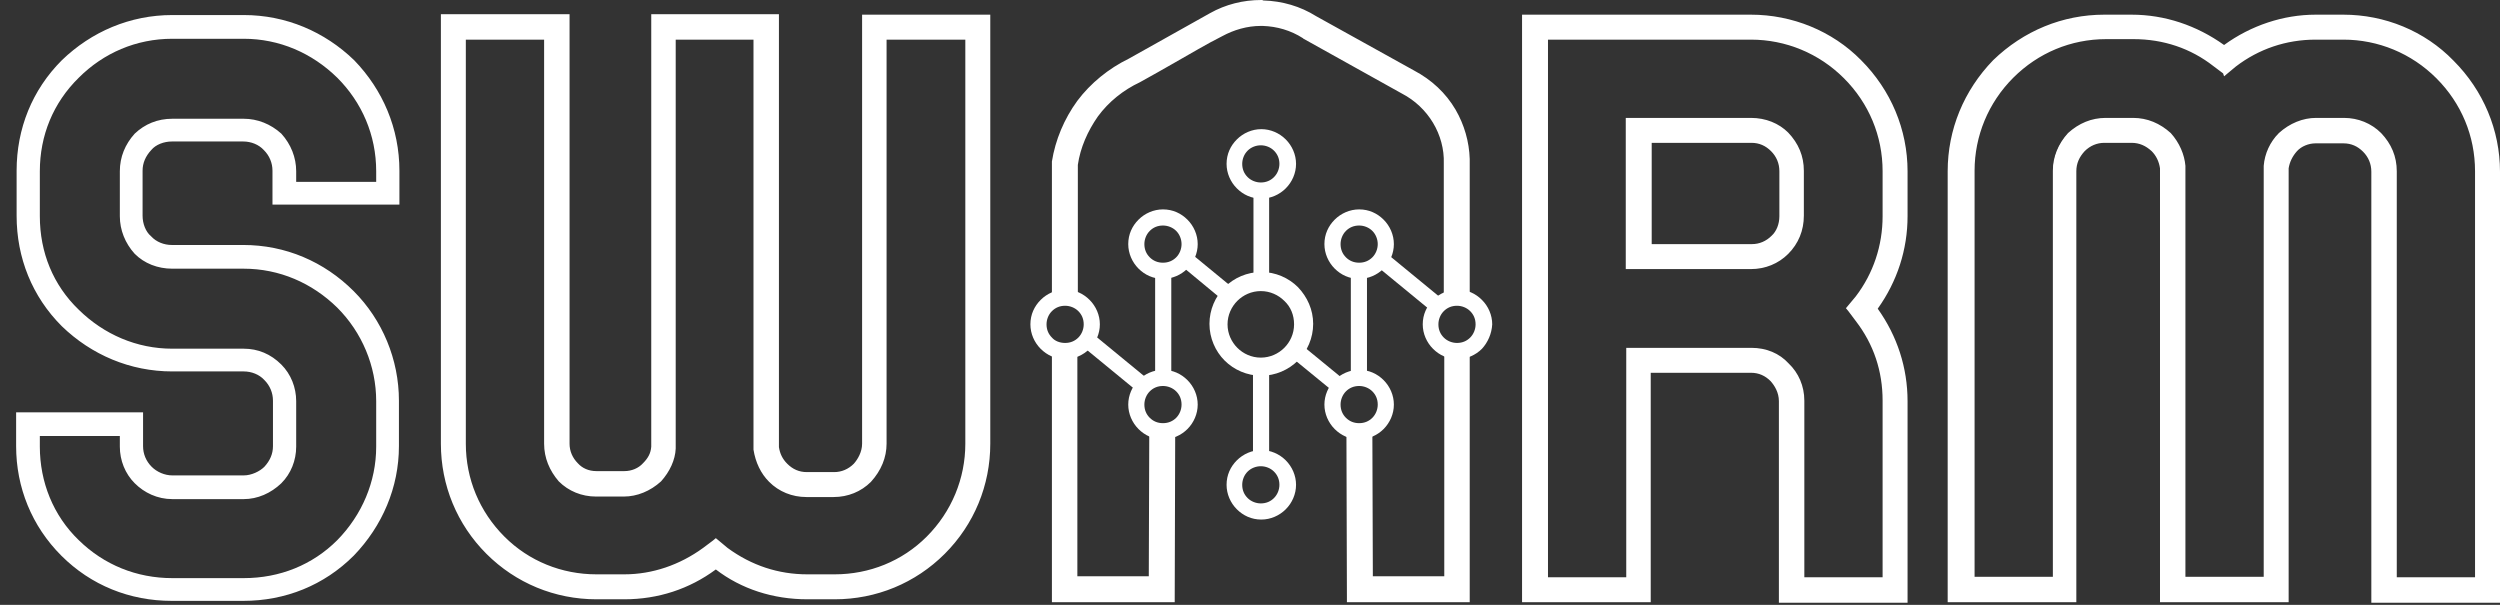 <?xml version="1.0" encoding="UTF-8"?>
<svg xmlns="http://www.w3.org/2000/svg" width="124" height="30" viewBox="0 0 124 30" fill="none">
  <rect x="0" y="0" width="124" height="30" fill="#333333" stroke="none"/>
  <path d="M64.235 16.84L66.662 18.83L66.152 19.436L63.75 17.471C63.774 17.447 63.798 17.422 63.822 17.398C64.017 17.228 64.162 17.034 64.235 16.84Z" fill="white"></path>
  <path d="M59.042 12.545L61.493 14.559C61.396 14.632 61.323 14.68 61.25 14.777C61.129 14.899 61.032 15.02 60.959 15.141L58.557 13.152L59.042 12.545Z" fill="white"></path>
  <path d="M68.745 12.542L68.237 13.161L71.031 15.456L71.539 14.837L68.745 12.542Z" fill="white"></path>
  <path d="M54.169 16.533L53.661 17.152L56.455 19.446L56.963 18.828L54.169 16.533Z" fill="white"></path>
  <path d="M62.949 17.908V22.712H62.148V17.908C62.27 17.932 62.415 17.956 62.536 17.956C62.658 17.956 62.828 17.932 62.949 17.908Z" fill="white"></path>
  <path d="M58.897 13.322C58.581 13.637 58.144 13.831 57.683 13.831C57.198 13.831 56.785 13.637 56.47 13.322C56.155 13.006 55.961 12.569 55.961 12.108C55.961 11.623 56.155 11.21 56.47 10.895C56.785 10.58 57.222 10.386 57.683 10.386C58.169 10.386 58.581 10.58 58.897 10.895C59.212 11.21 59.406 11.647 59.406 12.108C59.406 12.569 59.212 13.006 58.897 13.322ZM57.683 13.03C57.95 13.03 58.169 12.933 58.339 12.764C58.508 12.594 58.605 12.351 58.605 12.108C58.605 11.866 58.508 11.623 58.339 11.453C58.169 11.283 57.926 11.186 57.683 11.186C57.416 11.186 57.198 11.283 57.028 11.453C56.858 11.623 56.761 11.866 56.761 12.108C56.761 12.375 56.858 12.594 57.028 12.764C57.198 12.933 57.416 13.03 57.683 13.03Z" fill="white"></path>
  <path d="M68.627 21.281C68.311 21.596 67.875 21.79 67.414 21.79C66.928 21.79 66.516 21.596 66.2 21.281C65.885 20.965 65.691 20.528 65.691 20.067C65.691 19.606 65.885 19.169 66.2 18.854C66.516 18.539 66.953 18.345 67.414 18.345C67.899 18.345 68.311 18.539 68.627 18.854C68.942 19.169 69.136 19.606 69.136 20.067C69.136 20.528 68.942 20.965 68.627 21.281ZM67.414 20.989C67.681 20.989 67.899 20.892 68.069 20.723C68.239 20.553 68.336 20.31 68.336 20.067C68.336 19.8 68.239 19.582 68.069 19.412C67.899 19.242 67.656 19.145 67.414 19.145C67.147 19.145 66.928 19.242 66.758 19.412C66.589 19.582 66.492 19.825 66.492 20.067C66.492 20.334 66.589 20.553 66.758 20.723C66.928 20.892 67.147 20.989 67.414 20.989Z" fill="white"></path>
  <path d="M58.096 13.443H57.295V18.733H58.096V13.443Z" fill="white"></path>
  <path d="M58.897 21.281C58.581 21.596 58.144 21.79 57.683 21.79C57.198 21.79 56.785 21.596 56.47 21.281C56.155 20.965 55.961 20.528 55.961 20.067C55.961 19.606 56.155 19.169 56.47 18.854C56.785 18.539 57.222 18.345 57.683 18.345C58.169 18.345 58.581 18.539 58.897 18.854C59.212 19.169 59.406 19.606 59.406 20.067C59.406 20.528 59.212 20.965 58.897 21.281ZM57.683 20.989C57.95 20.989 58.169 20.892 58.339 20.723C58.508 20.553 58.605 20.31 58.605 20.067C58.605 19.8 58.508 19.582 58.339 19.412C58.169 19.242 57.926 19.145 57.683 19.145C57.416 19.145 57.198 19.242 57.028 19.412C56.858 19.582 56.761 19.825 56.761 20.067C56.761 20.334 56.858 20.553 57.028 20.723C57.198 20.892 57.416 20.989 57.683 20.989Z" fill="white"></path>
  <path d="M62.949 9.463V14.268C62.828 14.244 62.682 14.22 62.561 14.22C62.439 14.22 62.294 14.244 62.172 14.268V9.463H62.949Z" fill="white"></path>
  <path d="M68.627 13.322C68.311 13.637 67.875 13.831 67.414 13.831C66.928 13.831 66.516 13.637 66.2 13.322C65.885 13.006 65.691 12.569 65.691 12.108C65.691 11.623 65.885 11.21 66.2 10.895C66.516 10.58 66.953 10.386 67.414 10.386C67.899 10.386 68.311 10.58 68.627 10.895C68.942 11.21 69.136 11.647 69.136 12.108C69.136 12.569 68.942 13.006 68.627 13.322ZM67.414 13.03C67.681 13.03 67.899 12.933 68.069 12.764C68.239 12.594 68.336 12.351 68.336 12.108C68.336 11.866 68.239 11.623 68.069 11.453C67.899 11.283 67.656 11.186 67.414 11.186C67.147 11.186 66.928 11.283 66.758 11.453C66.589 11.623 66.492 11.866 66.492 12.108C66.492 12.375 66.589 12.594 66.758 12.764C66.928 12.933 67.147 13.03 67.414 13.03Z" fill="white"></path>
  <path d="M73.504 17.301C73.189 17.616 72.752 17.811 72.291 17.811C71.806 17.811 71.393 17.616 71.078 17.301C70.762 16.986 70.568 16.549 70.568 16.088C70.568 15.602 70.762 15.19 71.078 14.875C71.393 14.559 71.83 14.365 72.291 14.365C72.776 14.365 73.189 14.559 73.504 14.875C73.82 15.19 74.014 15.627 74.014 16.088C73.99 16.549 73.795 16.986 73.504 17.301ZM72.267 17.01C72.534 17.01 72.752 16.913 72.922 16.743C73.092 16.573 73.189 16.331 73.189 16.088C73.189 15.821 73.092 15.602 72.922 15.433C72.752 15.263 72.509 15.166 72.267 15.166C72 15.166 71.781 15.263 71.612 15.433C71.442 15.602 71.345 15.845 71.345 16.088C71.345 16.355 71.442 16.573 71.612 16.743C71.781 16.913 72.024 17.01 72.267 17.01Z" fill="white"></path>
  <path d="M67.802 13.443H67.001V18.733H67.802V13.443Z" fill="white"></path>
  <path d="M54.044 17.301C53.728 17.616 53.291 17.811 52.83 17.811C52.345 17.811 51.932 17.616 51.617 17.301C51.302 16.986 51.108 16.549 51.108 16.088C51.108 15.602 51.302 15.19 51.617 14.875C51.932 14.559 52.369 14.365 52.83 14.365C53.316 14.365 53.728 14.559 54.044 14.875C54.359 15.19 54.553 15.627 54.553 16.088C54.553 16.549 54.359 16.986 54.044 17.301ZM52.83 17.01C53.097 17.01 53.316 16.913 53.486 16.743C53.655 16.573 53.752 16.331 53.752 16.088C53.752 15.821 53.655 15.602 53.486 15.433C53.316 15.263 53.073 15.166 52.83 15.166C52.563 15.166 52.345 15.263 52.175 15.433C52.005 15.602 51.908 15.845 51.908 16.088C51.908 16.355 52.005 16.573 52.175 16.743C52.321 16.913 52.563 17.01 52.83 17.01Z" fill="white"></path>
  <path d="M63.774 25.26C63.459 25.575 63.022 25.77 62.561 25.77C62.075 25.77 61.663 25.575 61.347 25.26C61.032 24.945 60.838 24.508 60.838 24.047C60.838 23.561 61.032 23.149 61.347 22.833C61.663 22.518 62.1 22.324 62.561 22.324C63.022 22.324 63.459 22.518 63.774 22.833C64.089 23.149 64.284 23.586 64.284 24.047C64.284 24.508 64.089 24.945 63.774 25.26ZM62.536 24.969C62.803 24.969 63.022 24.872 63.191 24.702C63.361 24.532 63.459 24.289 63.459 24.047C63.459 23.78 63.361 23.561 63.191 23.392C63.022 23.222 62.779 23.125 62.536 23.125C62.294 23.125 62.051 23.222 61.881 23.392C61.711 23.561 61.614 23.804 61.614 24.047C61.614 24.314 61.711 24.532 61.881 24.702C62.051 24.872 62.294 24.969 62.536 24.969Z" fill="white"></path>
  <path d="M63.774 9.342C63.459 9.658 63.022 9.852 62.561 9.852C62.075 9.852 61.663 9.658 61.347 9.342C61.032 9.027 60.838 8.59 60.838 8.129C60.838 7.644 61.032 7.231 61.347 6.916C61.663 6.6 62.1 6.406 62.561 6.406C63.022 6.406 63.459 6.6 63.774 6.916C64.089 7.231 64.284 7.668 64.284 8.129C64.284 8.59 64.089 9.027 63.774 9.342ZM62.536 9.051C62.803 9.051 63.022 8.954 63.191 8.784C63.361 8.614 63.459 8.371 63.459 8.129C63.459 7.862 63.361 7.644 63.191 7.474C63.022 7.304 62.779 7.207 62.536 7.207C62.294 7.207 62.051 7.304 61.881 7.474C61.711 7.644 61.614 7.886 61.614 8.129C61.614 8.396 61.711 8.614 61.881 8.784C62.051 8.954 62.294 9.051 62.536 9.051Z" fill="white"></path>
  <path fill-rule="evenodd" clip-rule="evenodd" d="M64.38 14.244C63.919 13.783 63.264 13.491 62.561 13.491C61.857 13.491 61.202 13.783 60.741 14.244C60.28 14.705 59.989 15.36 59.989 16.063C59.989 16.767 60.28 17.422 60.741 17.883C61.202 18.344 61.857 18.636 62.561 18.636C63.264 18.636 63.919 18.344 64.38 17.883C64.842 17.422 65.133 16.767 65.133 16.063C65.133 15.36 64.842 14.729 64.38 14.244ZM64.186 16.088C64.186 16.549 63.992 16.961 63.701 17.252C63.41 17.544 62.997 17.738 62.536 17.738C62.075 17.738 61.663 17.544 61.372 17.252C61.081 16.961 60.886 16.549 60.886 16.088C60.886 15.627 61.081 15.214 61.372 14.923C61.663 14.632 62.075 14.438 62.536 14.438C62.997 14.438 63.41 14.632 63.701 14.923C64.016 15.214 64.186 15.627 64.186 16.088Z" fill="white"></path>
  <path d="M66.928 29.725L66.904 21.281H67.923L67.948 28.706H71.757V17.301H72.801V29.725H66.928Z" fill="white"></path>
  <path d="M72.679 17.422V29.628H67.074L67.05 21.402H67.85L67.875 28.827H71.903V17.422H72.679ZM72.922 17.18H72.679H71.879H71.636V17.422V28.584H68.093L68.069 21.402V21.159H67.826H67.025H66.783V21.402L66.807 29.628V29.87H67.05H72.655H72.898V29.628V17.422V17.18H72.922Z" fill="white"></path>
  <path d="M52.297 29.725V17.301H53.34V28.706H57.125L57.174 21.281H58.193L58.169 29.725H52.297Z" fill="white"></path>
  <path d="M53.219 17.422V28.827H57.247L57.271 21.402H58.072L58.047 29.628H52.442V17.422H53.219ZM53.461 17.18H53.219H52.418H52.175V17.422V29.628V29.87H52.418H58.023H58.266V29.628L58.29 21.402V21.159H58.047H57.247H57.004V21.402L56.98 28.584H53.437V17.422V17.18H53.461Z" fill="white"></path>
  <path d="M71.757 14.875V8.129V8.105C71.781 7.377 71.587 6.673 71.199 6.042C70.811 5.411 70.253 4.877 69.598 4.538L64.72 1.82L64.696 1.796C64.089 1.407 63.386 1.189 62.658 1.165C62.633 1.165 62.585 1.165 62.561 1.165C61.881 1.165 61.178 1.335 60.595 1.674C59.794 2.063 58.994 2.524 58.217 2.985C57.659 3.3 57.077 3.64 56.494 3.955C55.645 4.368 54.917 4.974 54.359 5.702C53.825 6.43 53.461 7.28 53.34 8.153V14.85H52.297V8.08V8.032C52.442 6.964 52.879 5.945 53.534 5.072C54.189 4.198 55.038 3.494 56.033 3.009L60.061 0.752C60.814 0.316 61.663 0.097 62.536 0.097C62.585 0.097 62.633 0.097 62.658 0.097C63.556 0.121 64.453 0.388 65.206 0.874L70.059 3.591C70.884 4.028 71.587 4.683 72.073 5.484C72.558 6.285 72.776 7.183 72.776 8.105V14.875H71.757Z" fill="white"></path>
  <path d="M62.561 0.243C62.609 0.243 62.658 0.243 62.682 0.243C63.556 0.267 64.429 0.51 65.181 0.995L70.034 3.713C70.859 4.149 71.539 4.804 72 5.557C72.461 6.333 72.704 7.207 72.679 8.129V14.753H71.879V8.129C71.903 7.352 71.709 6.624 71.32 5.969C70.932 5.314 70.374 4.78 69.67 4.416L64.793 1.699L64.769 1.674C64.138 1.262 63.41 1.043 62.658 1.043C62.633 1.043 62.585 1.043 62.561 1.043C61.857 1.043 61.153 1.213 60.522 1.577C59.163 2.257 57.78 3.13 56.446 3.858C55.572 4.271 54.82 4.902 54.286 5.654C53.728 6.382 53.364 7.255 53.243 8.177V14.777H52.442V8.129V8.105C52.588 7.037 53.025 6.042 53.655 5.193C54.286 4.343 55.111 3.64 56.106 3.179L60.158 0.922C60.886 0.461 61.711 0.243 62.561 0.243ZM62.561 0C61.663 0 60.789 0.218 60.013 0.655L55.985 2.912C54.99 3.397 54.092 4.125 53.437 4.999C52.782 5.896 52.345 6.94 52.175 8.008V8.032V8.056V8.08V14.729V14.972H52.418H53.219H53.461V14.729V8.177C53.583 7.328 53.947 6.503 54.456 5.775C54.99 5.047 55.718 4.465 56.543 4.077C57.125 3.761 57.708 3.421 58.266 3.106C59.042 2.669 59.843 2.184 60.619 1.796C61.202 1.48 61.857 1.286 62.536 1.286C62.561 1.286 62.609 1.286 62.633 1.286C63.337 1.31 64.017 1.504 64.623 1.893L64.647 1.917L69.525 4.635C70.18 4.974 70.714 5.484 71.078 6.091C71.442 6.697 71.636 7.401 71.612 8.105V8.129V14.753V14.996H71.854H72.655H72.898V14.753V8.129V8.105C72.898 8.032 72.898 7.959 72.898 7.91V7.886C72.873 7.037 72.631 6.188 72.194 5.435C71.709 4.61 71.005 3.955 70.131 3.494L65.278 0.801C64.502 0.315 63.604 0.049 62.658 0.024C62.633 -2.2219e-06 62.609 0 62.561 0Z" fill="white"></path>
  <path d="M12.089 6.09H8.546C7.867 6.09 7.285 6.333 6.824 6.77C6.387 7.255 6.144 7.838 6.144 8.493V10.725C6.144 11.356 6.387 11.963 6.824 12.448C7.26 12.885 7.867 13.127 8.546 13.127H12.089C13.909 13.127 15.583 13.855 16.869 15.117C18.131 16.379 18.859 18.102 18.859 19.897V22.154C18.859 23.95 18.131 25.648 16.869 26.934C15.608 28.196 13.933 28.875 12.089 28.875H8.546C6.727 28.875 5.052 28.196 3.766 26.934C2.456 25.672 1.776 23.95 1.776 22.154V21.426H6.144V22.154C6.144 22.785 6.387 23.392 6.824 23.828C7.26 24.265 7.867 24.556 8.546 24.556H12.089C12.72 24.556 13.327 24.289 13.812 23.828C14.249 23.392 14.491 22.785 14.491 22.154V19.897C14.491 19.267 14.249 18.66 13.812 18.223C13.327 17.738 12.744 17.495 12.089 17.495H8.546C6.727 17.495 5.052 16.767 3.766 15.505C2.456 14.244 1.776 12.569 1.776 10.725V8.493C1.776 6.673 2.456 4.999 3.766 3.713C5.028 2.451 6.702 1.723 8.546 1.723H12.089C13.909 1.723 15.583 2.451 16.869 3.713C18.131 4.974 18.859 6.649 18.859 8.493V9.221H14.491V8.493C14.491 7.862 14.249 7.255 13.812 6.77C13.327 6.333 12.72 6.09 12.089 6.09ZM19.611 9.949V8.468C19.611 6.43 18.811 4.562 17.427 3.13C15.996 1.747 14.127 0.946 12.089 0.946H8.546C6.508 0.946 4.64 1.747 3.208 3.13C1.776 4.562 1.024 6.43 1.024 8.468V10.701C1.024 12.739 1.776 14.608 3.208 16.039C4.64 17.422 6.508 18.223 8.546 18.223H12.089C12.526 18.223 12.963 18.393 13.254 18.708C13.569 19.024 13.739 19.436 13.739 19.873V22.13C13.739 22.567 13.569 22.955 13.254 23.294C12.987 23.561 12.526 23.78 12.089 23.78H8.546C8.11 23.78 7.673 23.586 7.382 23.294C7.066 22.979 6.896 22.567 6.896 22.13V20.65H1V22.13C1 24.119 1.752 25.988 3.184 27.42C4.616 28.851 6.484 29.603 8.522 29.603H12.065C14.103 29.603 15.972 28.851 17.403 27.42C18.786 25.988 19.587 24.119 19.587 22.13V19.873C19.587 17.883 18.786 15.966 17.403 14.583C15.972 13.152 14.103 12.351 12.065 12.351H8.522C8.085 12.351 7.649 12.181 7.357 11.866C7.042 11.599 6.872 11.138 6.872 10.701V8.468C6.872 8.032 7.042 7.643 7.357 7.304C7.624 6.988 8.085 6.818 8.522 6.818H12.065C12.502 6.818 12.938 6.988 13.23 7.304C13.545 7.619 13.715 8.032 13.715 8.468V9.949H19.611Z" fill="white" stroke="white" stroke-width="0.4" stroke-miterlimit="10"></path>
  <path d="M40.018 29.603C38.295 29.603 36.742 29.07 35.481 28.075C34.195 29.07 32.617 29.603 30.943 29.603H29.56C27.522 29.603 25.605 28.803 24.173 27.371C22.741 25.939 21.941 24.022 21.941 21.984V0.801H28.08V22.008C28.08 22.421 28.226 22.785 28.517 23.076C28.759 23.367 29.123 23.513 29.536 23.513H30.919C31.307 23.513 31.695 23.343 31.938 23.076C32.205 22.809 32.35 22.518 32.375 22.154V0.825H38.465V22.154C38.49 22.494 38.635 22.809 38.902 23.052C39.193 23.343 39.557 23.489 39.97 23.489H41.329C41.741 23.489 42.105 23.343 42.396 23.052C42.59 22.833 42.833 22.445 42.833 21.984V0.801H48.924V22.008C48.924 24.047 48.123 25.939 46.691 27.395C45.26 28.827 43.343 29.628 41.304 29.628H40.018V29.603ZM36.015 27.298C37.204 28.172 38.562 28.633 40.043 28.633H41.401C43.173 28.633 44.823 27.953 46.06 26.716C47.322 25.454 48.026 23.78 48.026 22.033V1.868H43.925V22.008C43.925 22.639 43.658 23.27 43.173 23.804C42.712 24.265 42.081 24.532 41.401 24.532H40.043C39.363 24.532 38.757 24.289 38.295 23.828C37.883 23.416 37.64 22.882 37.543 22.3V22.251V1.868H33.443V22.251C33.394 22.785 33.151 23.343 32.739 23.804C32.229 24.265 31.598 24.532 30.967 24.532H29.584C28.905 24.532 28.298 24.289 27.837 23.828C27.376 23.319 27.134 22.688 27.134 22.033V1.868H23.009V22.008C23.009 23.78 23.712 25.43 24.974 26.692C26.212 27.929 27.861 28.608 29.633 28.608H31.016C32.448 28.608 33.806 28.148 34.995 27.274L35.553 26.861L36.015 27.298Z" fill="white"></path>
  <path d="M48.851 0.971V22.009C48.851 24.047 48.05 25.915 46.667 27.298C45.235 28.73 43.367 29.482 41.377 29.482H40.018C38.344 29.482 36.767 28.973 35.481 27.929C34.17 28.973 32.569 29.482 30.943 29.482H29.56C27.57 29.482 25.702 28.73 24.27 27.298C22.887 25.915 22.086 24.047 22.086 22.009V0.946H27.983V22.009C27.983 22.445 28.153 22.834 28.468 23.173C28.735 23.489 29.148 23.659 29.584 23.659H30.967C31.356 23.659 31.792 23.489 32.084 23.173C32.35 22.906 32.52 22.567 32.569 22.178C32.569 22.13 32.569 22.106 32.569 22.009V0.946H38.417V22.009C38.417 22.081 38.417 22.13 38.417 22.178C38.465 22.567 38.611 22.906 38.902 23.173C39.218 23.489 39.63 23.659 40.067 23.659H41.426C41.862 23.659 42.251 23.489 42.59 23.173C42.857 22.858 43.076 22.445 43.076 22.009V0.946H48.851M40.018 24.387C39.387 24.387 38.781 24.144 38.344 23.707C37.956 23.319 37.713 22.785 37.616 22.227V22.178V22.009V1.723H33.273V22.009V22.203V22.251C33.224 22.809 32.957 23.319 32.593 23.731C32.108 24.168 31.526 24.411 30.919 24.411H29.536C28.905 24.411 28.298 24.168 27.861 23.731C27.425 23.246 27.182 22.664 27.182 22.009V1.723H22.814V22.009C22.814 23.804 23.542 25.503 24.804 26.789C26.066 28.051 27.74 28.73 29.536 28.73H30.919C32.399 28.73 33.782 28.245 34.971 27.371L35.456 27.007L35.893 27.371C37.082 28.245 38.49 28.73 39.994 28.73H41.353C43.148 28.73 44.823 28.051 46.085 26.789C47.346 25.503 48.074 23.804 48.074 22.009V1.723H43.731V22.009C43.731 22.639 43.464 23.246 43.003 23.731C42.566 24.168 41.959 24.411 41.329 24.411H40.018M49.093 0.728H48.851H43.003H42.76V0.971V22.009C42.76 22.421 42.542 22.785 42.348 23.003C42.081 23.27 41.741 23.416 41.377 23.416H40.018C39.63 23.416 39.315 23.27 39.048 23.003C38.805 22.761 38.684 22.494 38.635 22.178V22.009V0.946V0.704H38.392H32.545H32.302V0.946V22.009V22.154C32.278 22.494 32.132 22.736 31.89 22.979C31.671 23.222 31.331 23.367 30.967 23.367H29.584C29.196 23.367 28.881 23.222 28.662 22.979C28.395 22.712 28.25 22.372 28.25 22.009V0.946V0.704H28.007H22.111H21.868V0.946V22.009C21.868 24.071 22.669 26.012 24.125 27.468C25.581 28.924 27.522 29.725 29.584 29.725H30.967C32.642 29.725 34.195 29.215 35.505 28.245C36.767 29.215 38.344 29.725 40.043 29.725H41.401C43.464 29.725 45.405 28.924 46.861 27.468C48.317 26.012 49.118 24.071 49.118 22.009V0.946V0.728H49.093ZM44.022 1.966H47.88V22.009C47.88 23.731 47.201 25.381 45.963 26.619C44.75 27.832 43.124 28.487 41.401 28.487H40.043C38.611 28.487 37.276 28.05 36.087 27.177L35.651 26.813L35.505 26.692L35.359 26.813L34.874 27.177C33.709 28.026 32.35 28.487 30.967 28.487H29.584C27.861 28.487 26.236 27.832 25.022 26.619C23.785 25.381 23.105 23.756 23.105 22.009V1.966H26.988V22.009C26.988 22.712 27.255 23.343 27.716 23.877C28.201 24.362 28.856 24.629 29.56 24.629H30.943C31.598 24.629 32.254 24.362 32.787 23.877C33.224 23.392 33.491 22.809 33.515 22.251V22.203V22.009V1.966H37.373V22.009V22.203V22.251V22.275V22.3C37.471 22.931 37.737 23.489 38.15 23.901C38.635 24.387 39.29 24.653 39.994 24.653H41.353C42.057 24.653 42.712 24.387 43.197 23.901C43.707 23.343 43.974 22.688 43.974 22.009V1.966H44.022Z" fill="white"></path>
  <path d="M88.379 29.725V19.849C88.379 19.388 88.136 19 87.942 18.781C87.651 18.49 87.287 18.345 86.874 18.345H81.779V29.725H75.64V0.849H86.874C88.888 0.849 90.83 1.65 92.261 3.082C93.717 4.538 94.518 6.455 94.518 8.493V10.725C94.518 12.4 94.008 13.928 92.989 15.311C93.984 16.646 94.518 18.247 94.518 19.898V29.773H88.379V29.725ZM93.499 28.73V19.849C93.499 18.369 93.038 17.01 92.14 15.821L91.727 15.263L92.14 14.753C93.038 13.589 93.499 12.181 93.499 10.701V8.469C93.499 6.697 92.795 5.047 91.533 3.785C90.272 2.524 88.597 1.82 86.85 1.82H76.635V28.706H80.76V17.325H86.85C87.529 17.325 88.16 17.592 88.621 18.078C89.107 18.514 89.374 19.145 89.374 19.825V28.706H93.499V28.73ZM80.784 13.225V5.969H86.874C87.554 5.969 88.16 6.212 88.621 6.673C89.107 7.158 89.374 7.789 89.374 8.469V10.701C89.374 11.38 89.107 12.011 88.621 12.497C88.16 12.958 87.529 13.2 86.874 13.2H80.784V13.225ZM86.85 12.23C87.263 12.23 87.627 12.084 87.918 11.793C88.185 11.55 88.355 11.162 88.355 10.725V8.493C88.355 8.08 88.209 7.716 87.918 7.425C87.627 7.134 87.263 6.988 86.85 6.988H81.754V12.23H86.85Z" fill="white"></path>
  <path d="M86.85 0.971C88.84 0.971 90.757 1.771 92.14 3.155C93.572 4.586 94.372 6.455 94.372 8.493V10.725C94.372 12.448 93.814 13.977 92.819 15.311C93.814 16.622 94.372 18.223 94.372 19.898V29.652H88.476V19.898C88.476 19.461 88.282 19.073 87.99 18.733C87.675 18.417 87.263 18.247 86.826 18.247H81.609V29.628H75.712V0.971H86.85ZM76.513 28.851H80.881V17.471H86.85C87.481 17.471 88.088 17.714 88.524 18.199C89.01 18.636 89.252 19.242 89.252 19.873V28.876H93.62V19.873C93.62 18.369 93.135 16.961 92.237 15.772L91.873 15.287L92.237 14.85C93.159 13.661 93.62 12.23 93.62 10.701V8.469C93.62 6.649 92.892 4.974 91.63 3.688C90.368 2.427 88.646 1.699 86.85 1.699H76.513V28.851ZM86.85 6.091C87.481 6.091 88.088 6.333 88.524 6.77C89.01 7.255 89.252 7.838 89.252 8.493V10.725C89.252 11.356 89.01 11.963 88.524 12.448C88.088 12.885 87.481 13.127 86.85 13.127H80.881V6.115H86.85M81.657 12.351H86.874C87.311 12.351 87.699 12.181 88.039 11.866C88.355 11.599 88.524 11.138 88.524 10.701V8.469C88.524 8.032 88.355 7.644 88.039 7.304C87.724 6.988 87.311 6.819 86.874 6.819H81.657V12.351ZM86.85 0.728H75.737H75.494V0.971V29.628V29.87H75.737H81.633H81.876V29.628V18.49H86.85C87.238 18.49 87.554 18.636 87.821 18.903C88.015 19.121 88.233 19.461 88.233 19.898V29.652V29.895H88.476H94.372H94.615V29.652V19.898C94.615 18.247 94.105 16.67 93.135 15.311C94.105 13.953 94.615 12.375 94.615 10.725V8.493C94.615 6.43 93.79 4.465 92.31 2.985C90.878 1.529 88.888 0.728 86.85 0.728ZM76.756 1.966H86.85C88.573 1.966 90.223 2.645 91.46 3.882C92.698 5.12 93.377 6.746 93.377 8.493V10.725C93.377 12.181 92.916 13.564 92.043 14.705L91.679 15.142L91.558 15.287L91.679 15.433L92.043 15.918C92.941 17.083 93.377 18.417 93.377 19.873V28.633H89.495V19.873C89.495 19.145 89.204 18.49 88.719 18.029C88.257 17.52 87.602 17.253 86.874 17.253H80.905H80.662V17.495V28.633H76.78V1.966H76.756ZM86.85 5.848H80.881H80.638V6.091V13.103V13.346H80.881H86.85C87.554 13.346 88.209 13.079 88.694 12.594C89.204 12.084 89.471 11.429 89.471 10.701V8.469C89.471 7.741 89.204 7.11 88.694 6.576C88.233 6.115 87.578 5.848 86.85 5.848ZM81.9 7.085H86.874C87.263 7.085 87.578 7.231 87.845 7.498C88.112 7.765 88.257 8.105 88.257 8.493V10.725C88.257 11.114 88.112 11.477 87.869 11.696C87.602 11.963 87.263 12.108 86.899 12.108H81.924V7.085H81.9Z" fill="white"></path>
  <path d="M117.74 29.725V8.469C117.74 8.056 117.594 7.692 117.303 7.401C117.012 7.11 116.648 6.964 116.235 6.964H114.852C114.464 6.964 114.076 7.134 113.833 7.401C113.59 7.644 113.42 7.983 113.396 8.323V29.725H107.257V8.323C107.209 7.983 107.063 7.668 106.82 7.425C106.529 7.134 106.165 6.988 105.753 6.988H104.394C103.981 6.988 103.617 7.134 103.326 7.425C103.035 7.716 102.889 8.08 102.889 8.493V29.749H96.726V8.493C96.726 6.479 97.527 4.562 98.958 3.082C100.439 1.65 102.356 0.849 104.37 0.849H105.728C107.378 0.849 108.956 1.383 110.314 2.378C111.649 1.407 113.251 0.849 114.852 0.849H116.235C118.249 0.849 120.19 1.65 121.622 3.082C123.078 4.538 123.879 6.455 123.879 8.493V29.749H117.74V29.725ZM122.884 28.73V8.469C122.884 6.697 122.18 5.047 120.918 3.785C119.657 2.524 117.982 1.82 116.235 1.82H114.852C113.396 1.82 111.989 2.305 110.824 3.179L110.314 3.591L109.756 3.179C108.616 2.281 107.233 1.82 105.728 1.82H104.37C102.598 1.82 100.948 2.524 99.686 3.785C98.425 5.047 97.721 6.722 97.721 8.469V28.73H101.846V8.469C101.846 7.813 102.089 7.183 102.55 6.673C103.059 6.212 103.69 5.945 104.345 5.945H105.704C106.384 5.945 106.99 6.188 107.5 6.649C107.937 7.134 108.179 7.668 108.203 8.202V28.706H112.328V8.202C112.377 7.619 112.62 7.061 113.032 6.649C113.542 6.188 114.148 5.945 114.779 5.945H116.162C116.842 5.945 117.448 6.188 117.909 6.649C118.395 7.134 118.662 7.765 118.662 8.444V28.706H122.884V28.73Z" fill="white"></path>
  <path d="M116.235 0.971C118.225 0.971 120.142 1.771 121.525 3.155C122.957 4.586 123.757 6.455 123.757 8.493V29.628H117.861V8.493C117.861 8.056 117.691 7.668 117.376 7.328C117.06 7.013 116.648 6.843 116.211 6.843H114.828C114.439 6.843 114.003 7.013 113.712 7.328C113.445 7.595 113.275 7.959 113.226 8.323C113.226 8.372 113.226 8.444 113.226 8.493V29.628H107.33V8.493C107.33 8.444 107.33 8.372 107.33 8.323C107.281 7.959 107.136 7.595 106.845 7.328C106.529 7.013 106.117 6.843 105.68 6.843H104.321C103.884 6.843 103.496 7.013 103.156 7.328C102.841 7.644 102.671 8.056 102.671 8.493V29.628H96.775V8.493C96.775 6.455 97.575 4.586 98.958 3.155C100.39 1.771 102.258 0.971 104.297 0.971H105.656C107.33 0.971 108.931 1.529 110.242 2.524C111.552 1.529 113.153 0.971 114.779 0.971H116.235ZM110.29 3.47L109.805 3.106C108.64 2.184 107.208 1.723 105.704 1.723H104.345C102.55 1.723 100.851 2.451 99.565 3.713C98.303 4.974 97.575 6.649 97.575 8.493V28.876H101.943V8.493C101.943 7.862 102.186 7.255 102.622 6.77C103.108 6.333 103.69 6.091 104.345 6.091H105.704C106.335 6.091 106.942 6.333 107.427 6.77C107.791 7.158 108.058 7.692 108.106 8.25V8.299V8.493V28.876H112.474V8.493V8.299V8.25C112.523 7.692 112.741 7.183 113.153 6.77C113.639 6.333 114.221 6.091 114.828 6.091H116.211C116.842 6.091 117.448 6.333 117.885 6.77C118.37 7.255 118.613 7.838 118.613 8.493V28.876H122.981V8.493C122.981 6.673 122.253 4.999 120.991 3.713C119.729 2.451 118.006 1.723 116.211 1.723H114.828C113.348 1.723 111.916 2.208 110.727 3.106L110.29 3.47ZM116.235 0.728H114.852C113.251 0.728 111.649 1.262 110.314 2.232C108.956 1.262 107.378 0.728 105.728 0.728H104.369C102.307 0.728 100.366 1.529 98.861 2.985C97.405 4.489 96.605 6.43 96.605 8.493V29.628V29.87H96.847H102.744H102.986V29.628V8.493C102.986 8.105 103.132 7.789 103.399 7.498C103.666 7.231 104.005 7.085 104.369 7.085H105.728C106.117 7.085 106.432 7.231 106.723 7.498C106.942 7.716 107.087 8.008 107.136 8.347V8.493V29.628V29.87H107.378H113.275H113.517V29.628V8.493V8.347C113.566 8.032 113.712 7.741 113.93 7.498C114.148 7.255 114.512 7.11 114.852 7.11H116.235C116.623 7.11 116.939 7.255 117.206 7.522C117.473 7.789 117.618 8.129 117.618 8.517V29.652V29.895H117.861H123.757H124V29.652V8.517C124 6.455 123.175 4.489 121.695 3.009C120.263 1.529 118.273 0.728 116.235 0.728ZM110.314 3.785L110.46 3.664L110.897 3.3C112.037 2.427 113.396 1.966 114.852 1.966H116.235C117.958 1.966 119.608 2.645 120.845 3.882C122.083 5.12 122.762 6.746 122.762 8.493V28.633H118.88V8.493C118.88 7.765 118.613 7.134 118.104 6.6C117.618 6.115 116.963 5.848 116.259 5.848H114.876C114.221 5.848 113.566 6.115 113.032 6.6C112.595 7.037 112.328 7.619 112.28 8.226V8.274V8.469V28.609H108.397V8.469V8.274V8.226C108.349 7.668 108.106 7.085 107.67 6.6C107.136 6.115 106.505 5.848 105.801 5.848H104.442C103.739 5.848 103.108 6.115 102.574 6.6C102.089 7.134 101.822 7.789 101.822 8.469V28.609H97.939V8.469C97.939 6.746 98.619 5.096 99.856 3.858C101.094 2.621 102.719 1.941 104.467 1.941H105.825C107.306 1.941 108.664 2.402 109.781 3.276L110.266 3.64L110.314 3.785Z" fill="white"></path>
</svg>
